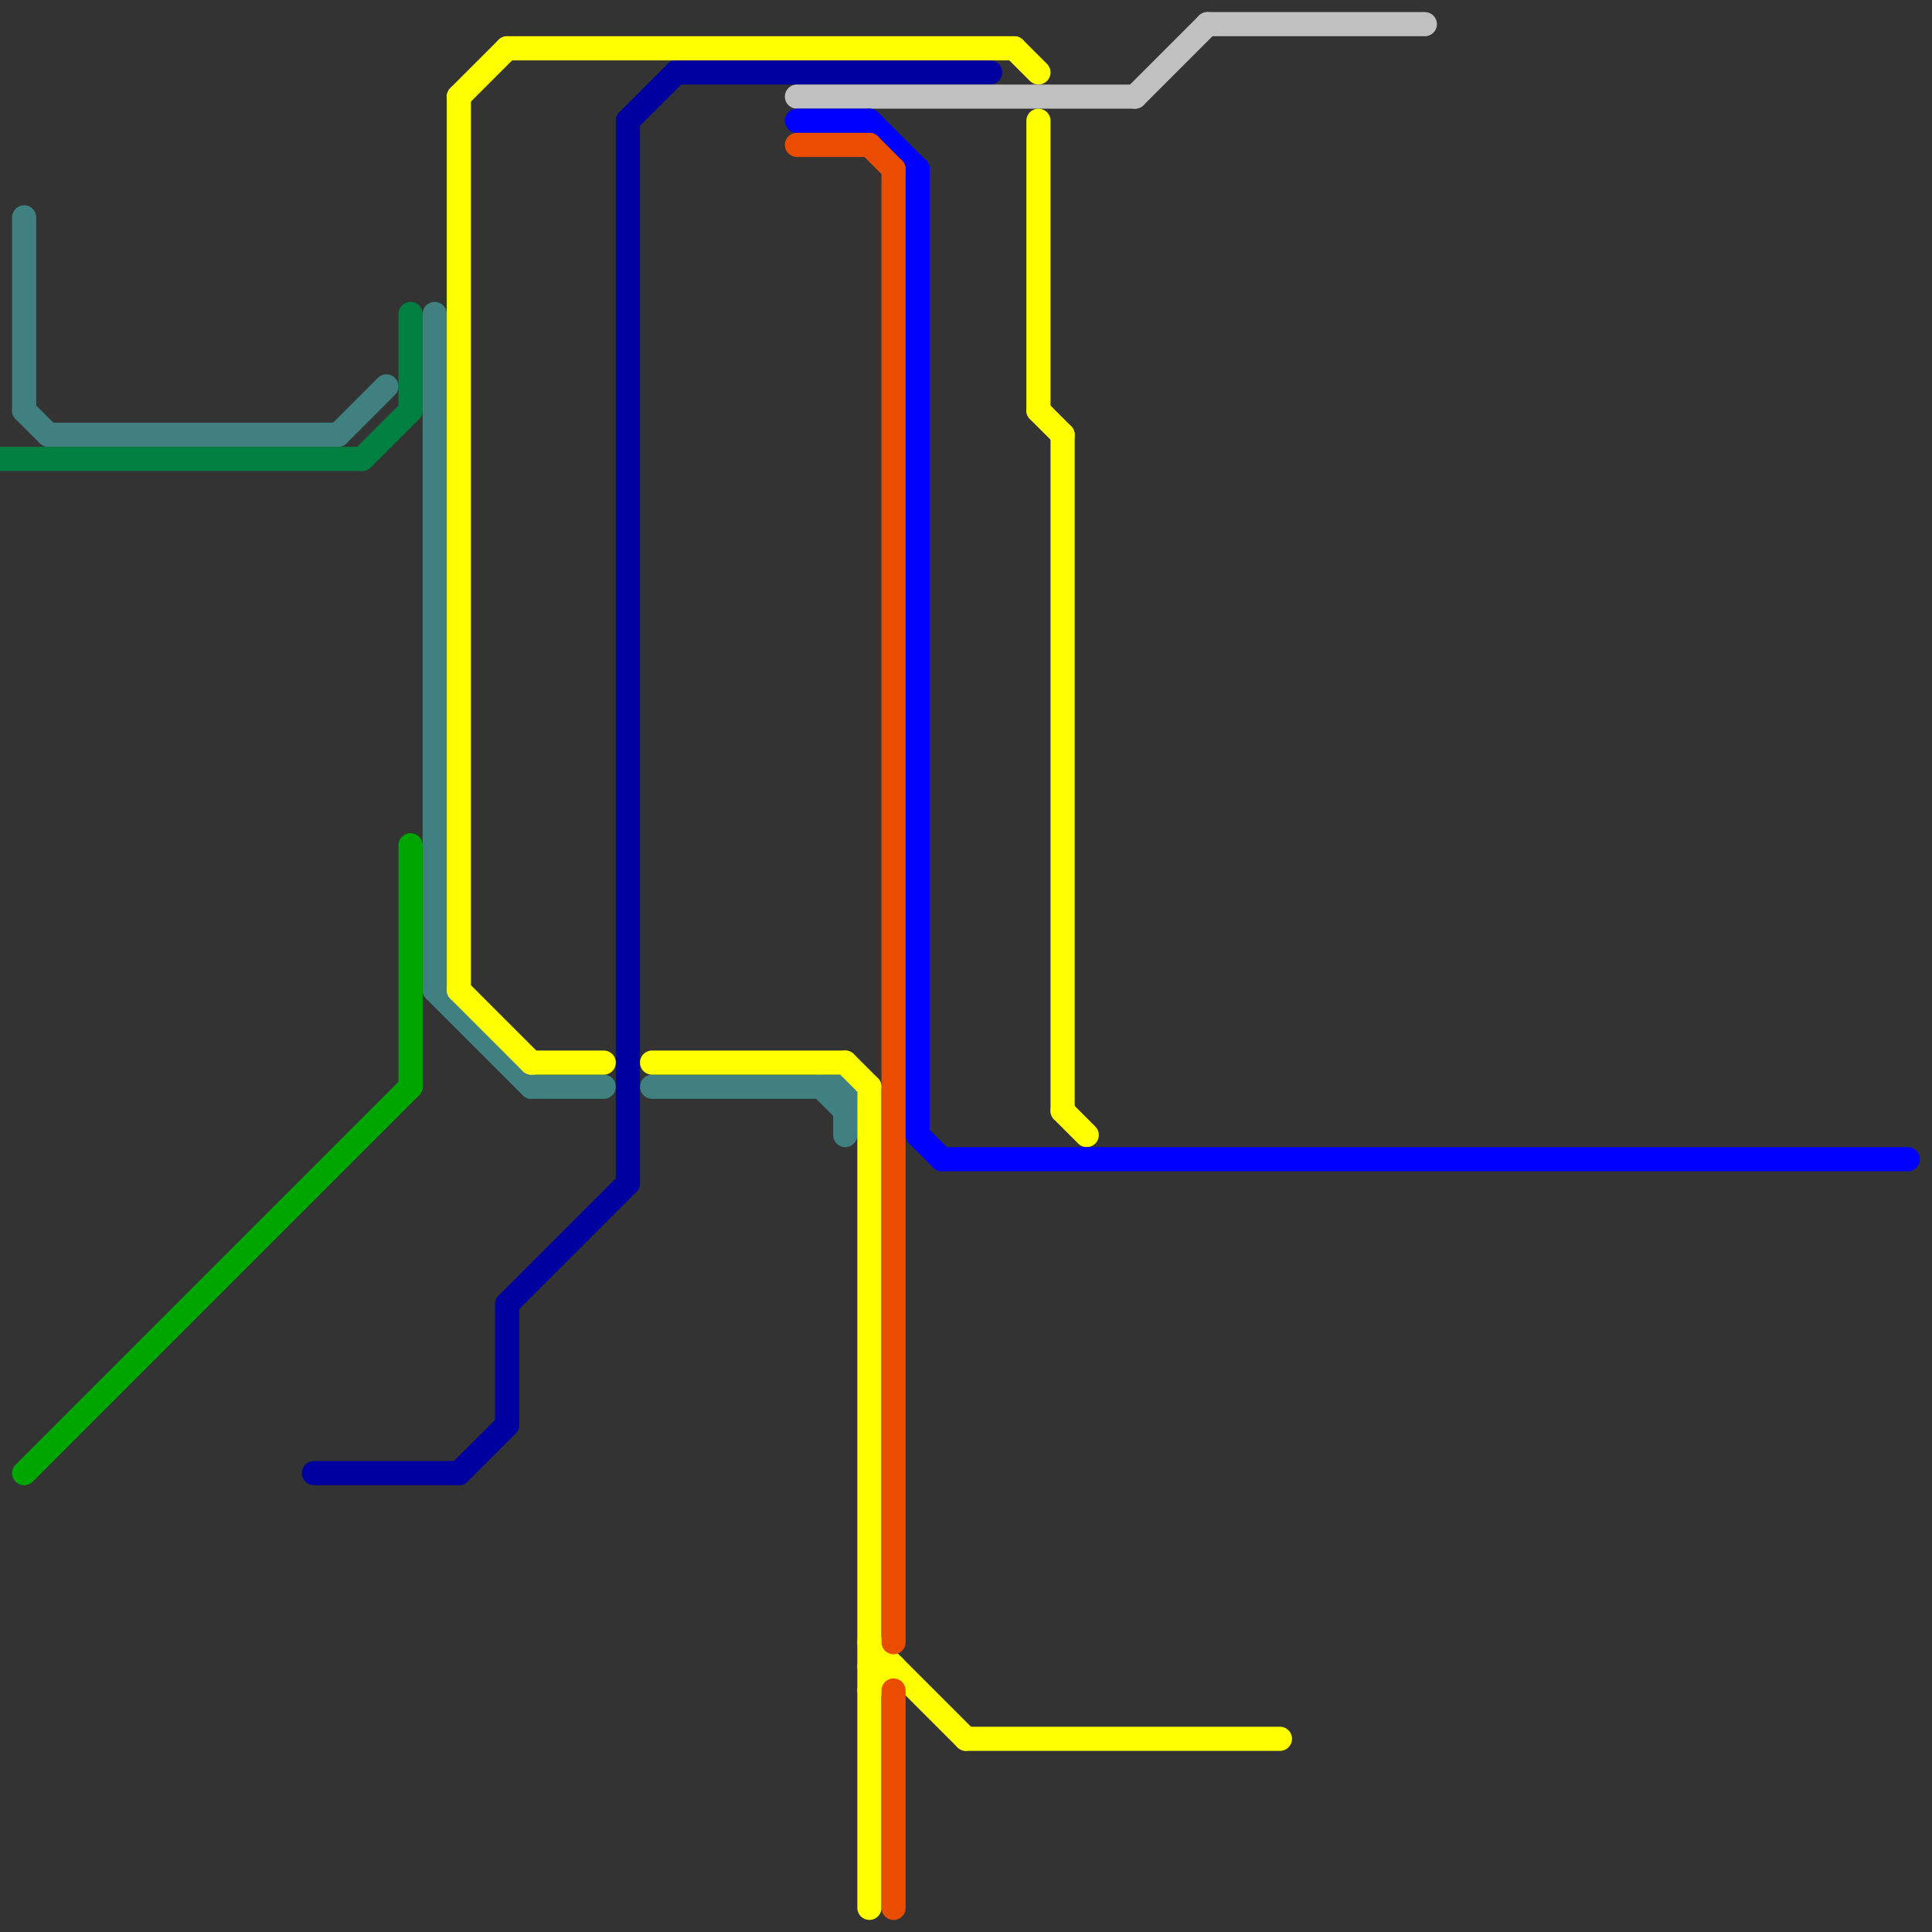 
<svg version="1.1" xmlns="http://www.w3.org/2000/svg" viewBox="0 0 80 80">
<rect x="0" y="0" width="80" height="80" fill="#333333" stroke="none"/>
<style>text { font: 1px Helvetica; font-weight: 600; white-space: pre; dominant-baseline: central; } line { stroke-width: 1; fill: none; stroke-linecap: round; stroke-linejoin: round; } .c0 { stroke: #008040 } .c1 { stroke: #408080 } .c2 { stroke: #00a600 } .c3 { stroke: #0000a0 } .c4 { stroke: #ffff00 } .c5 { stroke: #c0c0c0 } .c6 { stroke: #0000ff } .c7 { stroke: #ea4d00 }</style><defs><g id="wm-xf"><circle r="1.2" fill="#000"/><circle r="0.9" fill="#fff"/><circle r="0.6" fill="#000"/><circle r="0.3" fill="#fff"/></g><g id="wm"><circle r="0.6" fill="#000"/><circle r="0.3" fill="#fff"/></g></defs><line class="c0" x1="0" y1="19" x2="15" y2="19"/><line class="c0" x1="17" y1="13" x2="17" y2="17"/><line class="c0" x1="15" y1="19" x2="17" y2="17"/><line class="c1" x1="35" y1="45" x2="35" y2="47"/><line class="c1" x1="22" y1="45" x2="25" y2="45"/><line class="c1" x1="18" y1="13" x2="18" y2="41"/><line class="c1" x1="34" y1="45" x2="35" y2="46"/><line class="c1" x1="14" y1="18" x2="16" y2="16"/><line class="c1" x1="18" y1="41" x2="22" y2="45"/><line class="c1" x1="1" y1="9" x2="1" y2="17"/><line class="c1" x1="1" y1="17" x2="2" y2="18"/><line class="c1" x1="2" y1="18" x2="14" y2="18"/><line class="c1" x1="27" y1="45" x2="35" y2="45"/><line class="c2" x1="1" y1="61" x2="17" y2="45"/><line class="c2" x1="17" y1="35" x2="17" y2="45"/><line class="c3" x1="21" y1="54" x2="21" y2="59"/><line class="c3" x1="26" y1="5" x2="26" y2="49"/><line class="c3" x1="21" y1="54" x2="26" y2="49"/><line class="c3" x1="28" y1="3" x2="41" y2="3"/><line class="c3" x1="26" y1="5" x2="28" y2="3"/><line class="c3" x1="13" y1="61" x2="19" y2="61"/><line class="c3" x1="19" y1="61" x2="21" y2="59"/><line class="c4" x1="19" y1="41" x2="22" y2="44"/><line class="c4" x1="44" y1="46" x2="45" y2="47"/><line class="c4" x1="19" y1="4" x2="19" y2="41"/><line class="c4" x1="36" y1="68" x2="40" y2="72"/><line class="c4" x1="21" y1="2" x2="42" y2="2"/><line class="c4" x1="40" y1="72" x2="53" y2="72"/><line class="c4" x1="27" y1="44" x2="35" y2="44"/><line class="c4" x1="19" y1="4" x2="21" y2="2"/><line class="c4" x1="22" y1="44" x2="25" y2="44"/><line class="c4" x1="43" y1="5" x2="43" y2="17"/><line class="c4" x1="36" y1="70" x2="37" y2="69"/><line class="c4" x1="42" y1="2" x2="43" y2="3"/><line class="c4" x1="36" y1="45" x2="36" y2="79"/><line class="c4" x1="43" y1="17" x2="44" y2="18"/><line class="c4" x1="35" y1="44" x2="36" y2="45"/><line class="c4" x1="44" y1="18" x2="44" y2="46"/><line class="c4" x1="36" y1="69" x2="37" y2="69"/><line class="c5" x1="33" y1="4" x2="47" y2="4"/><line class="c5" x1="47" y1="4" x2="50" y2="1"/><line class="c5" x1="50" y1="1" x2="59" y2="1"/><line class="c6" x1="38" y1="7" x2="38" y2="47"/><line class="c6" x1="39" y1="48" x2="79" y2="48"/><line class="c6" x1="38" y1="47" x2="39" y2="48"/><line class="c6" x1="36" y1="5" x2="38" y2="7"/><line class="c6" x1="33" y1="5" x2="36" y2="5"/><line class="c7" x1="33" y1="6" x2="36" y2="6"/><line class="c7" x1="36" y1="6" x2="37" y2="7"/><line class="c7" x1="37" y1="7" x2="37" y2="68"/><line class="c7" x1="37" y1="70" x2="37" y2="79"/>
</svg>

